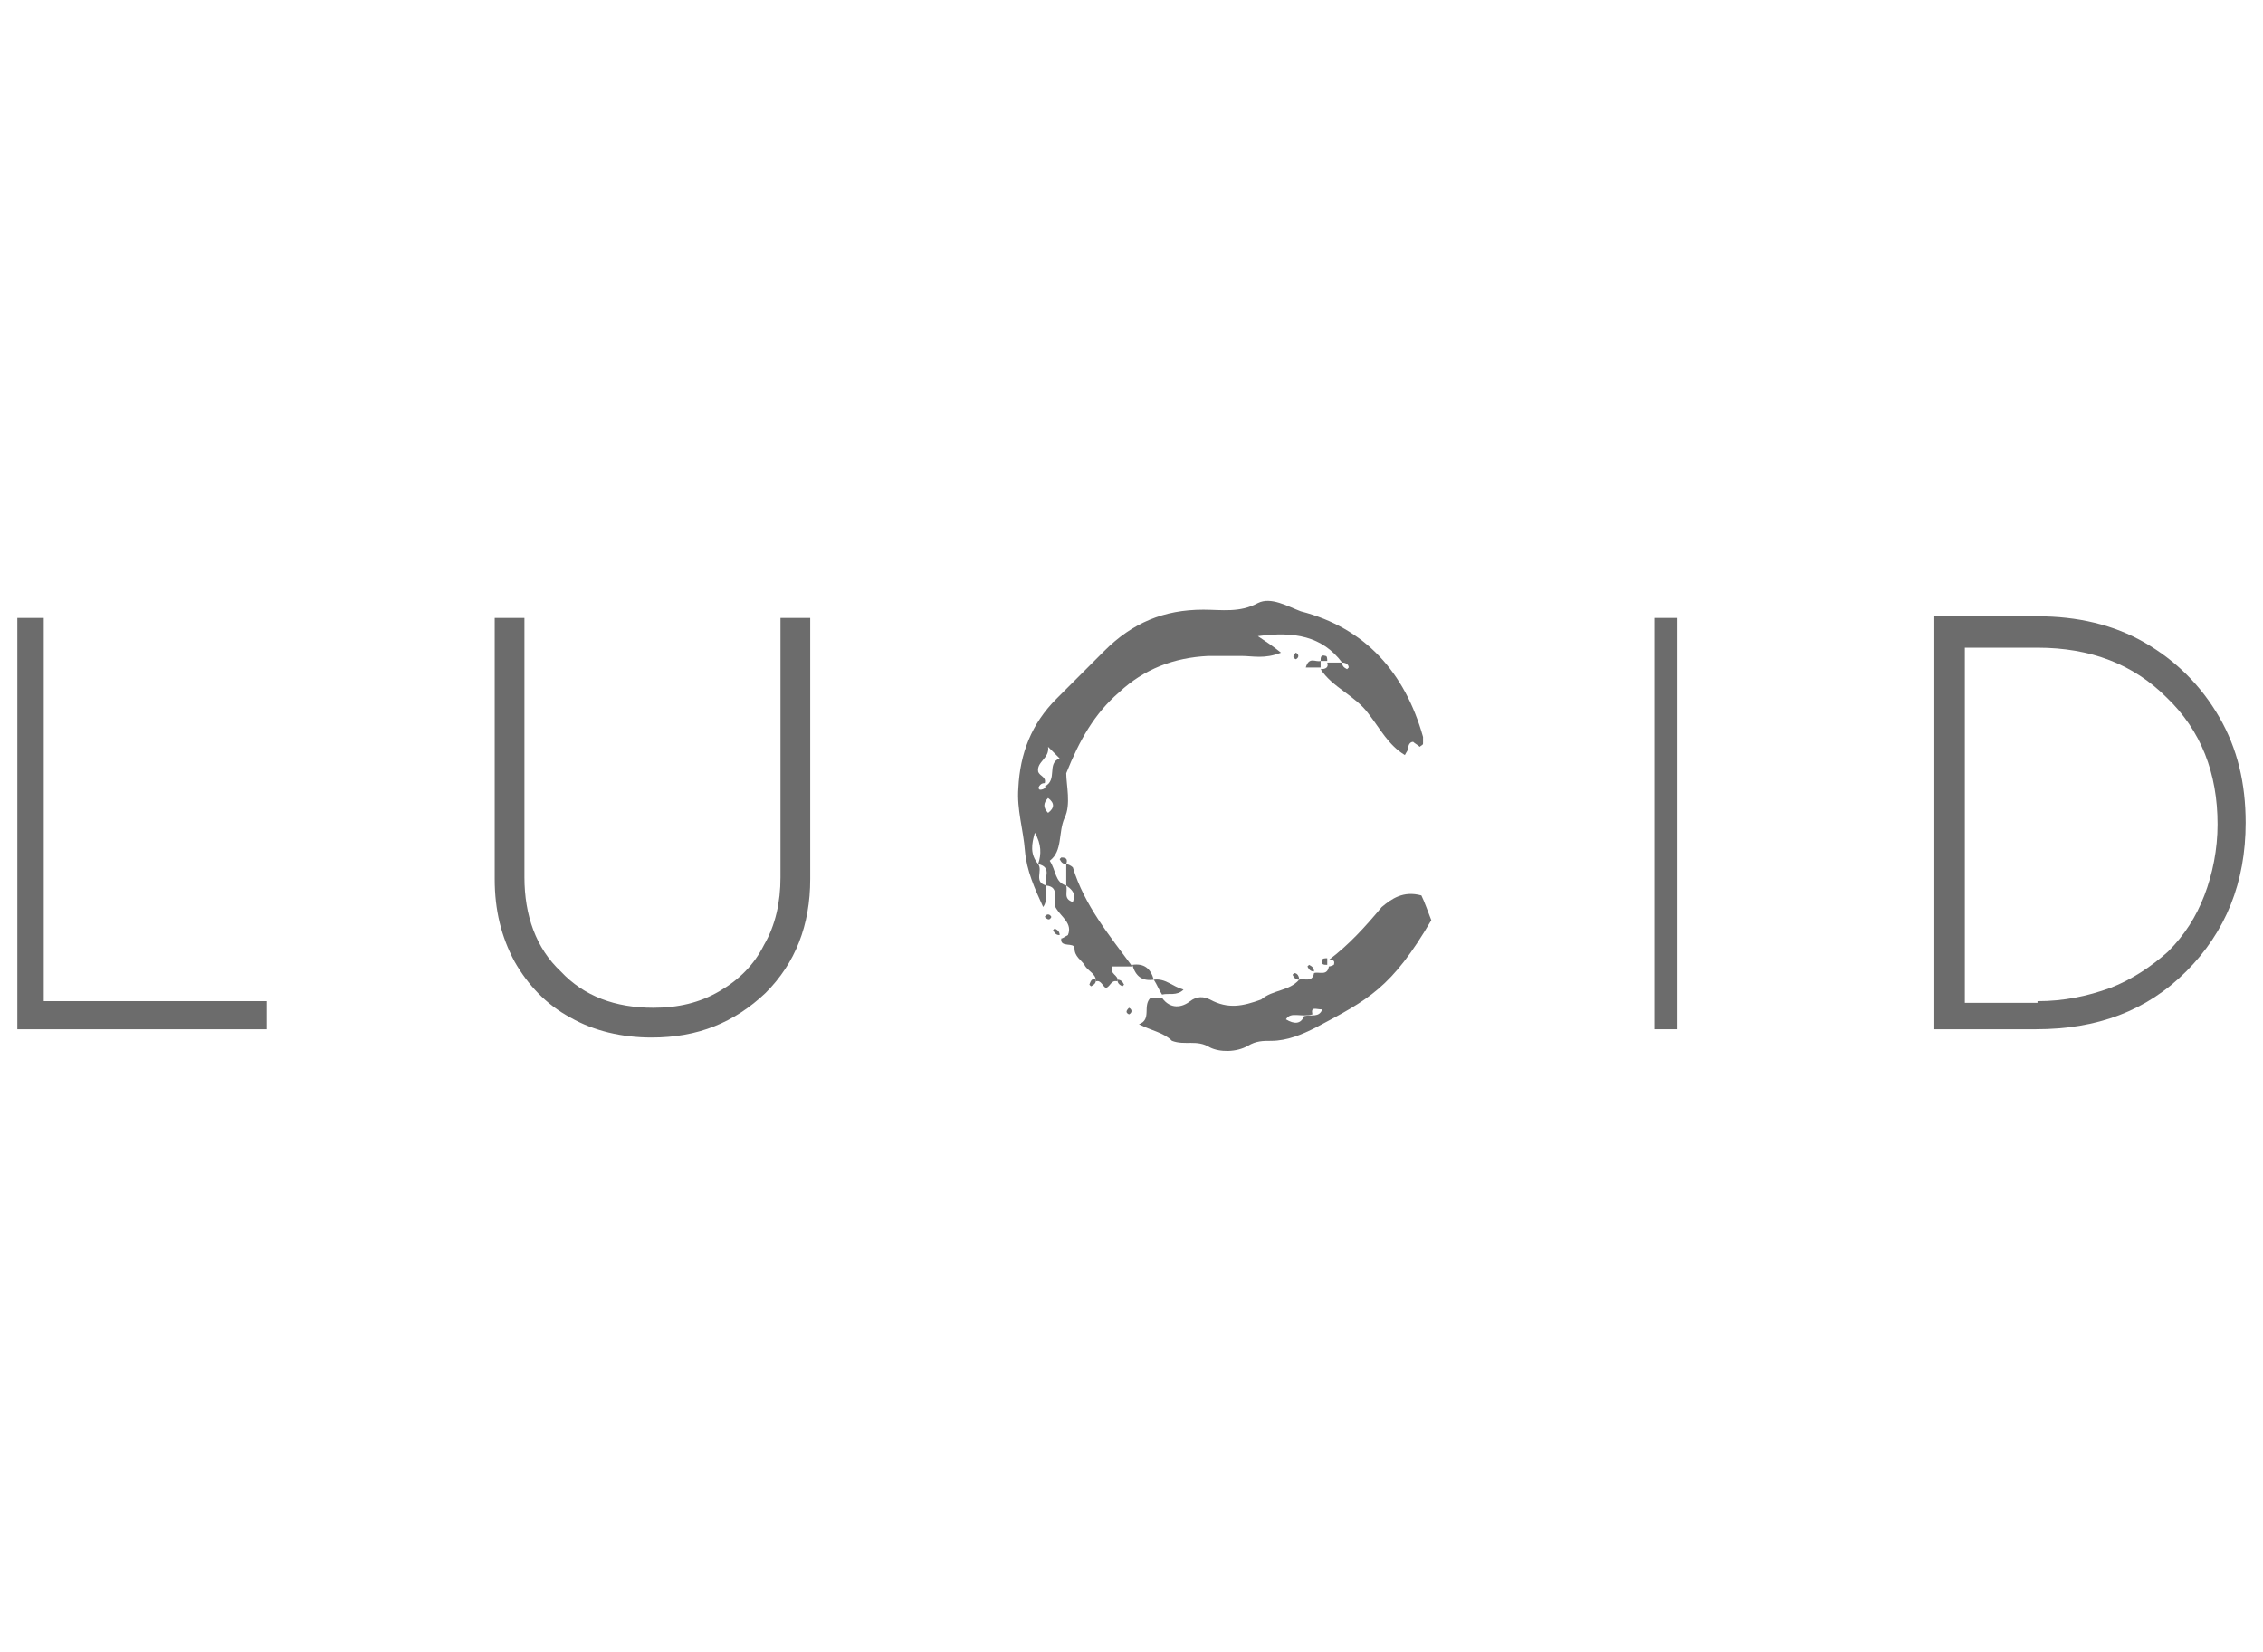 <?xml version="1.0" encoding="UTF-8"?><svg id="a" xmlns="http://www.w3.org/2000/svg" viewBox="0 0 137 100"><path d="M64.55,52.31c.1,0,.3.1.4.2.7,2.3,2.2,4.1,3.6,6h-1.2c-.2.5.4.5.3.9-.4-.1-.4.3-.7.4-.2-.1-.3-.5-.6-.4,0-.5-.5-.6-.7-1-.2-.3-.6-.5-.6-1,0-.4-.9,0-.8-.6.1,0,.2-.1.4-.2.3-.7-.4-1.1-.7-1.6-.3-.4.3-1.3-.6-1.4-.2-.4.4-1.1-.5-1.3.2-.6.2-1.2-.2-1.9-.2.7-.3,1.3.2,1.9.3.4-.3,1.1.5,1.3-.1.4.1.9-.2,1.3-.5-1.1-1-2.2-1.1-3.4-.1-1.3-.5-2.5-.4-3.8.1-2.1.8-3.9,2.3-5.4,1-1,2-2,2.9-2.9,1.7-1.7,3.6-2.5,6-2.5,1.1,0,2.2.2,3.3-.4.8-.4,1.8.2,2.6.5,3.9,1,6.3,3.7,7.4,7.6v.4c0,.1-.1.1-.2.2-.1-.1-.3-.2-.4-.3-.2,0-.3.2-.3.4,0,.1-.1.2-.2.4-1-.6-1.5-1.6-2.2-2.5-.8-1.1-2.2-1.6-2.9-2.7.3,0,.5-.1.4-.4h.9c0,.2.1.3.3.4l.1-.1c0-.2-.2-.3-.4-.3-1.2-1.6-2.9-1.9-5.1-1.6.6.4.9.6,1.4,1-1,.4-1.7.2-2.4.2h-2c-2.1.1-3.9.8-5.4,2.2-1.5,1.3-2.4,2.9-3.2,4.9,0,.7.3,1.9-.1,2.7-.4.9-.1,2-.9,2.6.4.6.3,1.3,1,1.5.1.4-.2.8.4,1,.1-.3.2-.6-.4-1,0-.5,0-.9,0-1.3ZM63.25,47.61c.8-.4.1-1.4.9-1.7-.3-.3-.5-.5-.7-.7.1.7-.7.9-.6,1.5.1.3.5.3.4.7-.2,0-.3.1-.4.3l.1.1c.3,0,.4-.2.3-.2ZM63.45,48.31c-.3.3-.3.6,0,.9.4-.3.4-.6,0-.9Z" fill="#6c6c6c"/><path d="M2.65,60.61h13.5v1.7H1.05v-24.9h1.6c0,7.7,0,15.6,0,23.2" fill="#6c6c6c"/><path d="M78.65,59.31c.3-.1.8.2.9-.4.3-.1.8.2.9-.4.1,0,.3-.1.3-.1.1-.3-.1-.3-.3-.3,1.2-.9,2.2-2,3.2-3.2.6-.5,1.3-1,2.4-.7.2.4.4,1,.6,1.5-2.4,4.1-3.8,4.8-7,6.5-.8.4-1.7.8-2.7.8-.5,0-.9,0-1.4.3-.7.4-1.7.4-2.3.1-.8-.5-1.5-.1-2.3-.4-.5-.5-1.2-.6-2-1,.8-.3.2-1.1.7-1.6h.7c.5.7,1.2.6,1.7.2.4-.3.8-.3,1.2-.1,1.1.6,2,.4,3.1,0,.7-.6,1.7-.5,2.3-1.2ZM79.45,61.41c-.7.2-1.3-.2-1.6.3.5.3.9.3,1.1-.2.5-.1.9.1,1.1-.4-.4,0-.7-.2-.6.3Z" fill="#6c6c6c"/><path d="M100.15,62.31v-24.9h1.4v24.9h-1.4Z" fill="#6c6c6c"/><path d="M69.85,59.31c.7-.1,1.1.4,1.8.6-.4.4-.9.2-1.3.3-.2-.3-.3-.6-.5-.9Z" fill="#6c6c6c"/><path d="M69.85,59.31c-.7.1-1.1-.2-1.3-.9.7-.1,1.1.2,1.3.9Z" fill="#6c6c6c"/><path d="M79.95,40.41h-.9c.2-.7.6-.3.9-.4v.4Z" fill="#6c6c6c"/><path d="M78.45,39.51c.2.1.2.3,0,.4-.2-.1-.2-.2,0-.4Z" fill="#6c6c6c"/><path d="M79.95,40.01c0-.2,0-.4.3-.3.1,0,.1.2.1.3h-.4Z" fill="#6c6c6c"/><path d="M64.55,52.31c-.2,0-.3-.1-.4-.3l.1-.1c.3,0,.4.1.3.4Z" fill="#6c6c6c"/><path d="M63.25,55.51c.1-.2.3-.2.4,0-.1.2-.2.2-.4,0Z" fill="#6c6c6c"/><path d="M64.15,56.61c-.2,0-.3-.1-.4-.3l.1-.1c.2.1.3.2.3.4Z" fill="#6c6c6c"/><path d="M80.35,58.41c-.2,0-.4,0-.3-.3,0-.1.2-.1.3-.1v.4Z" fill="#6c6c6c"/><path d="M79.55,58.81c-.2,0-.3-.1-.4-.3l.1-.1c.2.1.3.2.3.4Z" fill="#6c6c6c"/><path d="M78.65,59.31c-.2,0-.3-.1-.4-.3l.1-.1c.2,0,.3.2.3.4Z" fill="#6c6c6c"/><path d="M66.35,59.31c0,.2-.1.3-.3.4l-.1-.1c.1-.3.2-.4.4-.3Z" fill="#6c6c6c"/><path d="M67.65,59.31c.2,0,.3.1.4.3l-.1.1c-.2-.1-.3-.2-.3-.4Z" fill="#6c6c6c"/><path d="M68.35,61.01c.2.1.2.3,0,.4-.2-.1-.2-.2,0-.4Z" fill="#6c6c6c"/><path d="M39.45,62.81c-1.8,0-3.5-.4-4.9-1.2-1.5-.8-2.6-2-3.4-3.4-.8-1.5-1.2-3.1-1.2-5v-15.8h1.8v15.7c0,2.3.7,4.3,2.2,5.7,1.4,1.5,3.3,2.2,5.6,2.2,1.5,0,2.8-.3,4-1s2.1-1.6,2.7-2.8c.7-1.2,1-2.6,1-4.1v-15.7h1.8v15.8c0,2.8-.9,5.1-2.7,6.9-1.9,1.8-4.1,2.7-6.9,2.7Z" fill="#6c6c6c"/><path d="M123.35,37.31c2.4,0,4.6.5,6.5,1.6s3.4,2.6,4.5,4.5,1.6,4,1.6,6.4c0,3.6-1.2,6.6-3.6,9-2.4,2.4-5.4,3.5-9.1,3.5h-6.2v-25s6.3,0,6.3,0ZM123.35,60.61c1.6,0,3-.3,4.4-.8,1.3-.5,2.5-1.3,3.5-2.2,1-1,1.7-2.1,2.2-3.4.5-1.3.8-2.8.8-4.3,0-3.1-1-5.7-3.1-7.7-2-2-4.6-3-7.8-3h-4.4v21.5h4.4v-.1Z" fill="#6c6c6c"/></svg>